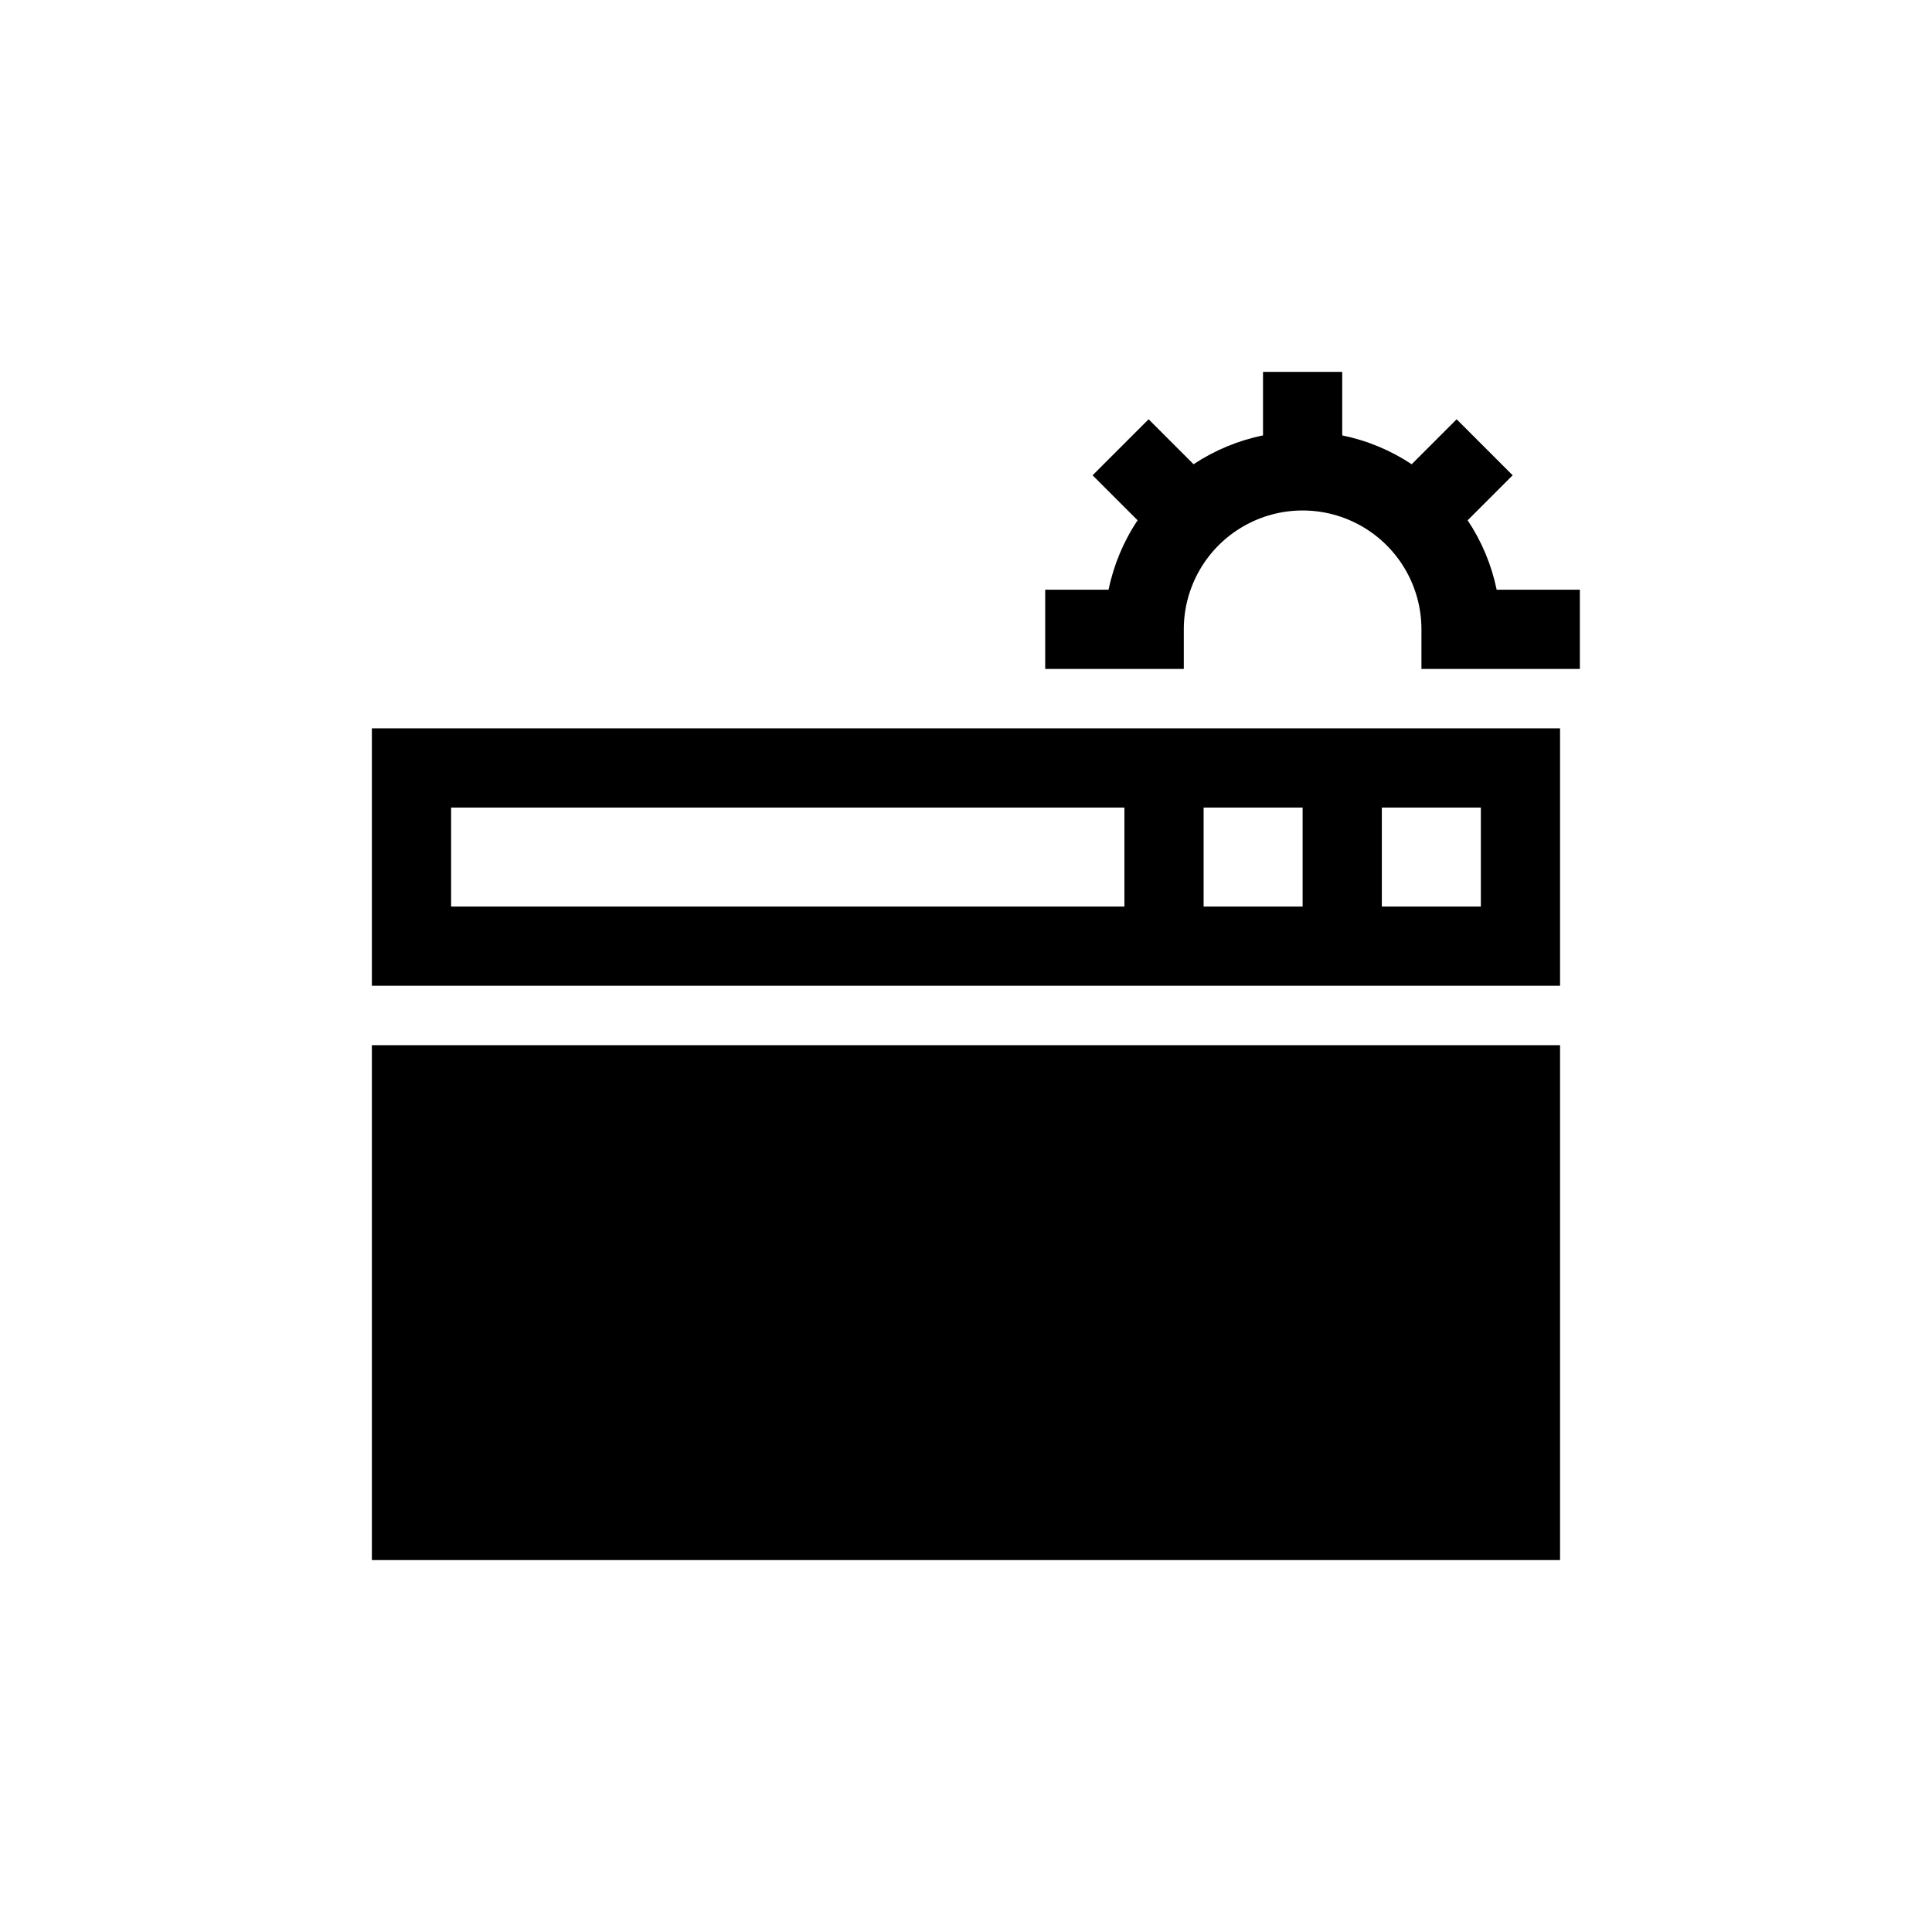 <?xml version="1.0" encoding="UTF-8"?>
<!-- Uploaded to: SVG Repo, www.svgrepo.com, Generator: SVG Repo Mixer Tools -->
<svg fill="#000000" width="800px" height="800px" version="1.1" viewBox="144 144 512 512" xmlns="http://www.w3.org/2000/svg">
 <path d="m489.21 337.02h-246.66v68.223h314.88v-68.223zm-47.23 47.23h-178.43v-26.238h178.43zm47.23 0h-26.238v-26.238h26.238zm47.23 0h-26.238v-26.238h26.238zm-293.89 36.738h314.88v136.45h-314.88zm320.13-120.71v20.992h-41.984v-10.496c0-11.25-6-21.645-15.746-27.27-9.742-5.625-21.742-5.625-31.484 0-9.746 5.625-15.746 16.02-15.746 27.27v10.496h-36.734v-20.992h16.797c1.355-6.57 3.969-12.816 7.691-18.395l-11.926-11.926 14.844-14.844 11.918 11.918h-0.004c5.59-3.707 11.836-6.301 18.406-7.641v-16.84h20.992v16.84c6.57 1.34 12.816 3.934 18.406 7.641l11.918-11.918 14.844 14.844-11.926 11.926h-0.004c3.723 5.578 6.336 11.824 7.691 18.395z"/>
</svg>